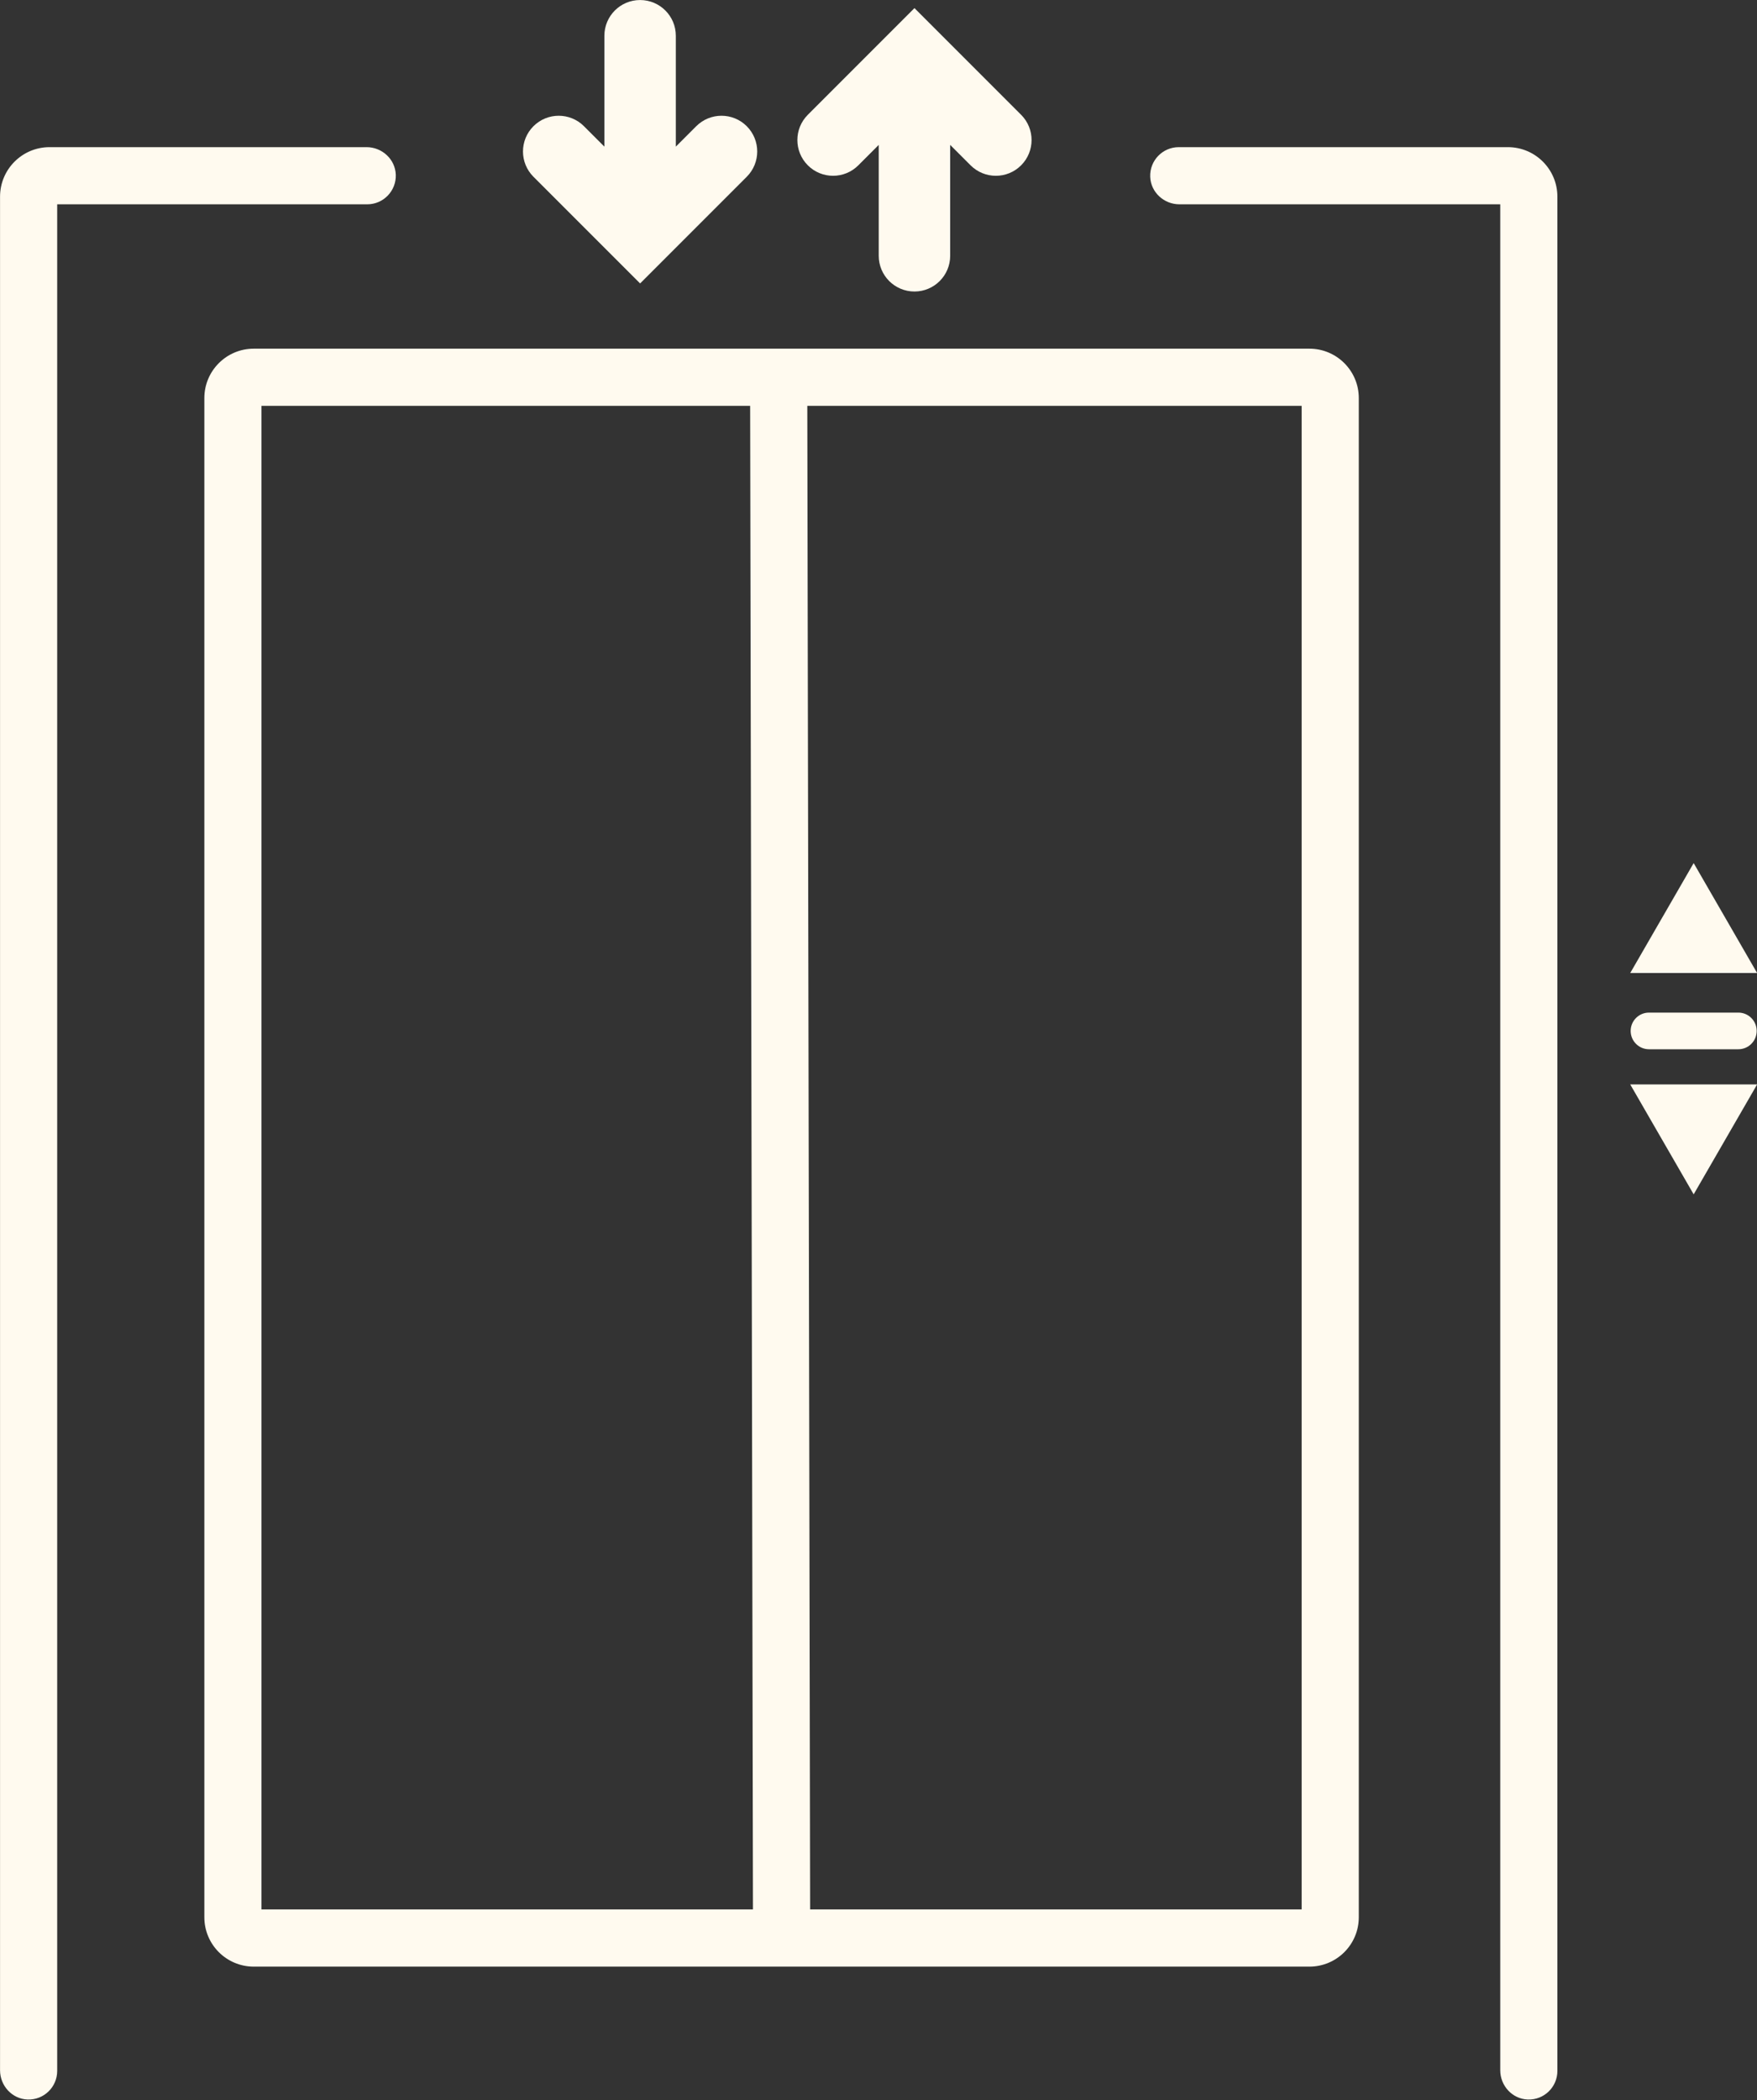 <?xml version="1.0" encoding="UTF-8" standalone="no"?><svg xmlns="http://www.w3.org/2000/svg" xmlns:xlink="http://www.w3.org/1999/xlink" fill="#fffaef" height="1432.7" preserveAspectRatio="xMidYMid meet" version="1" viewBox="400.4 283.8 1199.1 1432.7" width="1199.1" zoomAndPan="magnify"><rect x="400.4" y="283.8" width="1199.1" height="1432.7" fill="#333333" stroke="none"/><g id="change1_1"><path d="M1429.48,384.19h-224.61c-11.01,0-19.88,9.12-19.49,20.21c0.38,10.57,9.38,18.79,19.96,18.79l218.93,0V1696.2 c0,10.57,8.22,19.58,18.79,19.96c11.09,0.4,20.21-8.48,20.21-19.49V417.98C1463.28,399.32,1448.15,384.19,1429.48,384.19z"/><path d="M670.51,402.98c-0.38-10.57-9.38-18.79-19.96-18.79H434.22c-18.66,0-33.79,15.13-33.79,33.79V1696.2 c0,10.57,8.22,19.58,18.79,19.96c11.09,0.39,20.21-8.48,20.21-19.49V423.19h211.6C662.03,423.19,670.9,414.07,670.51,402.98z"/><path d="M1294.03,521.68H573.57c-18.62,0-33.71,15.09-33.71,33.71v1036.39c0,18.62,15.09,33.71,33.71,33.71h720.46 c18.62,0,33.71-15.09,33.71-33.71V555.39C1327.74,536.77,1312.65,521.68,1294.03,521.68z M578.86,1586.48V560.68h333.49 l1.92,1025.8H578.86z M1288.74,1586.48H953.28l-1.92-1025.8h337.38V1586.48z"/><path d="M986.18,396.59l13.93-13.93v75.64c0,13.46,10.91,24.38,24.38,24.38c13.46,0,24.38-10.91,24.38-24.38v-75.64l13.93,13.93 c4.76,4.76,11,7.14,17.24,7.14c6.24,0,12.48-2.38,17.24-7.14c9.52-9.52,9.52-24.96,0-34.48l-72.78-72.78l-72.78,72.78 c-9.52,9.52-9.52,24.95,0,34.48C961.22,406.11,976.66,406.11,986.18,396.59z"/><path d="M837.26,477.17l72.78-72.78c9.52-9.52,9.52-24.95,0-34.48c-9.52-9.52-24.95-9.52-34.48,0l-13.93,13.93v-75.64 c0-13.46-10.91-24.38-24.38-24.38s-24.38,10.91-24.38,24.38v75.64l-13.93-13.93c-9.52-9.52-24.95-9.52-34.48,0 c-9.52,9.52-9.52,24.96,0,34.48L837.26,477.17z"/><path d="M1556.28 872.63L1512.98 947.63 1599.58 947.63z"/><path d="M1556.28 1098.63L1599.58 1023.63 1512.98 1023.63z"/><path d="M1525.78,974.63c-6.9,0-12.5,5.6-12.5,12.5s5.6,12.5,12.5,12.5h61c6.9,0,12.5-5.6,12.5-12.5s-5.6-12.5-12.5-12.5H1525.78z"/></g></svg>